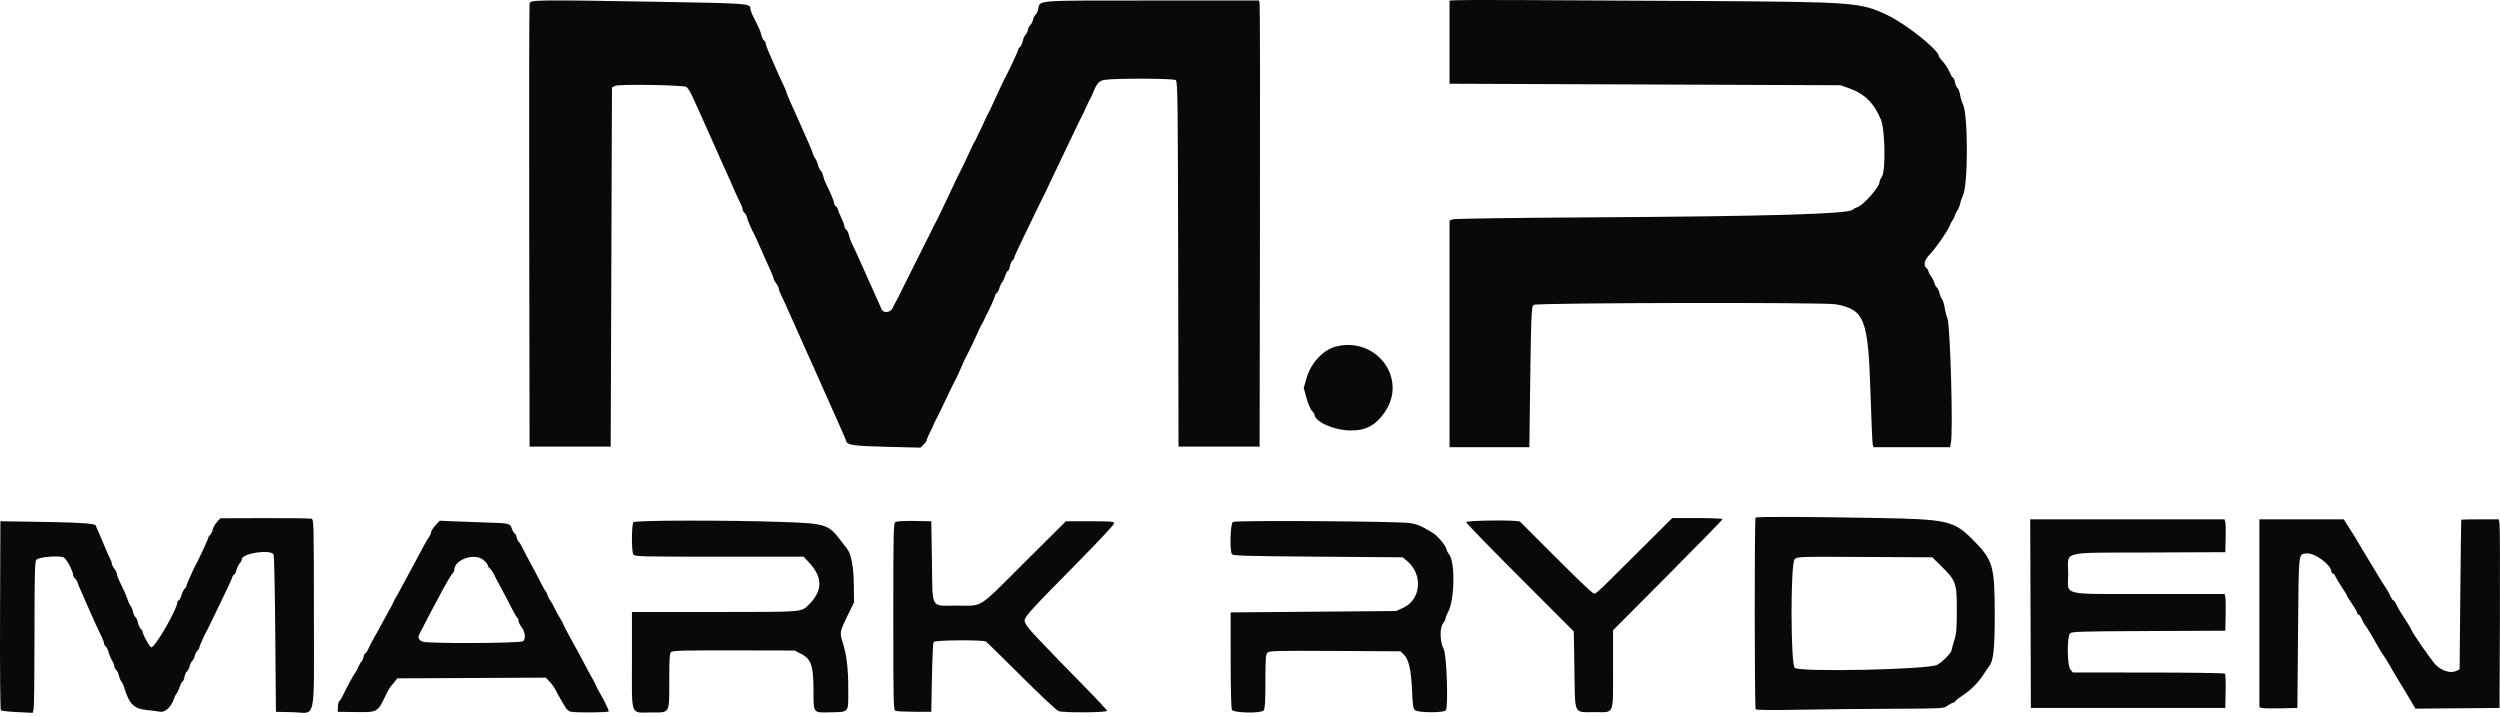 <svg width="600" height="172" viewBox="0 0 600 172" fill="none" xmlns="http://www.w3.org/2000/svg">
<path fill-rule="evenodd" clip-rule="evenodd" d="M349.664 0.045L347.888 0.138V10.115V20.094L394.793 20.276L441.699 20.458L443.659 21.136C447.433 22.442 449.774 24.724 451.414 28.691C452.429 31.148 452.593 41.087 451.64 42.434C451.342 42.854 451.096 43.41 451.093 43.669C451.079 44.89 447.204 49.282 445.753 49.724C445.379 49.838 444.856 50.121 444.591 50.353C443.434 51.366 424.26 51.919 381.792 52.164C362.863 52.275 349.097 52.473 348.651 52.643L347.888 52.932V80.135V107.335H357.466H367.046L367.082 104.477C367.46 74.308 367.484 73.621 368.11 73.163C368.798 72.66 437.969 72.528 440.591 73.026C447.525 74.339 448.358 76.487 448.924 94.511C449.115 100.629 449.347 106.017 449.438 106.485L449.603 107.335H458.81H468.018L468.211 106.369C468.773 103.555 468.069 78.091 467.382 76.434C467.136 75.839 466.836 74.657 466.714 73.807C466.593 72.956 466.314 72.053 466.093 71.797C465.872 71.544 465.597 70.893 465.482 70.352C465.367 69.812 465.088 69.214 464.861 69.025C464.633 68.837 464.355 68.317 464.242 67.87C464.13 67.423 463.769 66.714 463.44 66.297C463.11 65.878 462.841 65.362 462.841 65.15C462.841 64.939 462.632 64.593 462.378 64.383C461.539 63.686 461.832 62.43 463.151 61.057C464.607 59.541 467.625 55.188 467.944 54.142C468.068 53.741 468.343 53.203 468.558 52.948C468.773 52.694 469.05 52.136 469.176 51.713C469.301 51.288 469.58 50.732 469.796 50.476C470.011 50.221 470.29 49.526 470.415 48.931C470.539 48.336 470.838 47.463 471.081 46.988C472.38 44.446 472.371 27.439 471.069 24.894C470.832 24.433 470.542 23.472 470.424 22.76C470.306 22.047 470.025 21.312 469.802 21.127C469.578 20.941 469.304 20.307 469.194 19.718C469.083 19.13 468.877 18.647 468.736 18.647C468.594 18.647 468.295 18.195 468.072 17.644C467.631 16.557 466.714 15.16 465.854 14.266C465.557 13.956 465.312 13.588 465.312 13.45C465.312 12.012 457.421 5.733 452.953 3.616C446.508 0.562 445.218 0.466 408.145 0.241C369.63 0.008 351.54 -0.053 349.664 0.045ZM127.096 0.802C127.004 1.185 126.966 25.276 127.011 54.339L127.097 107.181H136.831H146.565L146.719 64.082L146.873 20.983L147.637 20.603C148.532 20.156 163.803 20.393 164.726 20.868C165.028 21.022 165.697 22.081 166.211 23.221C166.726 24.36 167.34 25.708 167.573 26.219C168.005 27.152 169.132 29.671 170.271 32.245C170.61 33.01 171.137 34.192 171.443 34.871C171.749 35.551 172.303 36.802 172.677 37.652C173.049 38.501 173.624 39.785 173.956 40.504C174.814 42.367 175.635 44.214 176.396 45.995C176.759 46.846 177.323 48.047 177.648 48.665C177.972 49.282 178.239 49.995 178.239 50.249C178.239 50.503 178.433 50.872 178.672 51.07C178.91 51.267 179.193 51.805 179.302 52.266C179.483 53.032 180.43 55.216 181.07 56.348C181.215 56.603 181.419 57.019 181.523 57.275C181.705 57.723 182.24 58.938 183.458 61.677C183.778 62.4 184.404 63.783 184.848 64.749C185.292 65.716 185.655 66.667 185.655 66.864C185.655 67.06 185.934 67.574 186.273 68.005C186.613 68.438 186.892 68.988 186.892 69.229C186.892 69.471 187.152 70.181 187.471 70.81C187.792 71.438 188.262 72.439 188.518 73.034C188.775 73.629 189.362 74.95 189.823 75.97C190.285 76.99 190.907 78.381 191.207 79.06C191.506 79.74 192.048 80.957 192.411 81.764C192.774 82.572 193.335 83.823 193.657 84.545C193.981 85.268 194.592 86.623 195.015 87.557C195.788 89.264 196.8 91.546 197.551 93.275C197.772 93.785 198.3 94.966 198.723 95.902C199.504 97.626 200.275 99.353 201.444 102.004C201.801 102.812 202.279 103.89 202.506 104.399C202.734 104.909 202.996 105.572 203.087 105.871C203.382 106.841 204.738 107.03 212.884 107.234L220.892 107.435L221.66 106.712C222.082 106.316 222.428 105.813 222.428 105.599C222.428 105.382 222.755 104.591 223.153 103.84C223.552 103.089 223.965 102.214 224.071 101.893C224.177 101.571 224.401 101.101 224.569 100.845C224.737 100.591 225.792 98.436 226.911 96.056C228.031 93.676 229.081 91.521 229.243 91.266C229.406 91.012 229.625 90.594 229.729 90.339C229.833 90.085 230.173 89.319 230.483 88.64C230.794 87.959 231.194 87.056 231.372 86.63C231.551 86.205 231.828 85.649 231.989 85.395C232.286 84.922 234.484 80.304 235.077 78.906C235.258 78.481 235.544 77.924 235.714 77.669C235.885 77.415 236.163 76.858 236.332 76.434C236.502 76.009 236.772 75.453 236.932 75.197C237.396 74.456 238.806 71.246 238.806 70.928C238.806 70.768 239 70.477 239.239 70.279C239.477 70.081 239.767 69.542 239.88 69.081C239.995 68.622 240.27 68.036 240.491 67.781C240.71 67.525 241.058 66.797 241.263 66.158C241.467 65.521 241.757 64.999 241.905 64.999C242.054 64.999 242.268 64.518 242.377 63.929C242.487 63.341 242.772 62.697 243.009 62.501C243.247 62.303 243.44 61.986 243.44 61.794C243.44 61.603 244.359 59.569 245.482 57.275C246.605 54.98 248.083 51.922 248.765 50.476C249.448 49.031 250.13 47.642 250.279 47.386C250.43 47.131 250.707 46.575 250.896 46.15C251.086 45.725 252.075 43.639 253.097 41.515C257.042 33.304 258.521 30.208 258.851 29.463C259.041 29.038 259.32 28.482 259.473 28.227C259.625 27.973 260.125 26.93 260.583 25.909C261.043 24.889 261.546 23.847 261.701 23.592C261.857 23.337 262.066 22.921 262.162 22.665C263.161 20.063 263.773 19.345 265.15 19.156C268.14 18.75 281.677 18.814 282.188 19.237C282.638 19.611 282.691 23.687 282.761 63.414L282.84 107.181H292.574H302.308L302.392 54.339C302.439 25.276 302.402 1.185 302.31 0.802L302.142 0.107L276.422 0.117C247.795 0.129 249.659 -0.013 249.175 2.191C249.058 2.721 248.773 3.313 248.54 3.506C248.306 3.699 248.029 4.256 247.921 4.742C247.815 5.228 247.537 5.784 247.303 5.979C247.071 6.172 246.792 6.728 246.685 7.214C246.579 7.7 246.306 8.253 246.08 8.44C245.853 8.628 245.58 9.249 245.473 9.821C245.365 10.393 245.074 11.03 244.823 11.238C244.573 11.445 244.367 11.758 244.367 11.933C244.367 12.218 241.902 17.502 241.234 18.647C241.086 18.902 240.81 19.458 240.62 19.884C240.432 20.309 239.812 21.63 239.242 22.819C238.673 24.009 238.064 25.33 237.89 25.755C237.714 26.18 237.444 26.736 237.289 26.992C237.133 27.246 236.63 28.289 236.172 29.309C235.713 30.328 235.214 31.371 235.062 31.627C234.91 31.881 234.649 32.438 234.479 32.862C234.309 33.287 234.03 33.843 233.859 34.098C233.688 34.354 233.465 34.771 233.362 35.025C233.051 35.808 230.414 41.331 230.118 41.823C229.966 42.079 229.755 42.496 229.653 42.751C229.548 43.005 228.598 45.022 227.539 47.232C226.482 49.441 225.455 51.596 225.259 52.021C225.064 52.446 224.778 53.002 224.624 53.258C224.468 53.512 223.906 54.625 223.375 55.73C222.842 56.834 222.286 57.947 222.136 58.201C221.988 58.457 220.873 60.682 219.66 63.146C218.445 65.61 217.335 67.835 217.192 68.089C217.048 68.345 216.771 68.901 216.575 69.326C216.016 70.536 215.315 71.91 215 72.416C214.841 72.671 214.505 73.341 214.251 73.905C213.746 75.025 212.074 75.257 211.611 74.271C211.06 73.092 209.398 69.382 208.255 66.776C207.939 66.054 207.397 64.837 207.051 64.073C206.705 63.308 206.047 61.849 205.589 60.828C205.131 59.808 204.576 58.626 204.357 58.201C204.137 57.776 203.863 56.986 203.748 56.446C203.633 55.906 203.338 55.298 203.095 55.096C202.851 54.893 202.647 54.501 202.64 54.224C202.636 53.948 202.29 53.026 201.871 52.175C201.454 51.327 201.109 50.475 201.108 50.282C201.106 50.09 200.898 49.761 200.642 49.55C200.387 49.338 200.178 48.964 200.178 48.719C200.178 48.299 199.071 45.669 198.185 43.986C197.96 43.561 197.683 42.772 197.568 42.231C197.453 41.691 197.168 41.09 196.934 40.897C196.7 40.703 196.417 40.102 196.302 39.562C196.186 39.021 195.915 38.37 195.7 38.115C195.484 37.861 195.208 37.305 195.088 36.88C194.967 36.455 194.603 35.516 194.279 34.794C193.293 32.597 192.486 30.773 191.816 29.231C191.129 27.651 190.784 26.877 189.544 24.153C189.105 23.185 188.745 22.28 188.747 22.143C188.747 22.005 188.443 21.267 188.071 20.502C187.392 19.11 186.504 17.141 185.77 15.403C185.555 14.894 185.024 13.685 184.59 12.718C184.155 11.752 183.8 10.76 183.8 10.516C183.8 10.271 183.601 9.905 183.358 9.703C183.113 9.5 182.817 8.893 182.701 8.352C182.501 7.43 182.28 6.929 180.71 3.831C180.371 3.16 180.093 2.331 180.093 1.987C180.093 0.86 179.184 0.793 158.925 0.447C128.689 -0.069 127.301 -0.055 127.096 0.802ZM320.54 83.19C317.553 83.972 314.625 87.123 313.604 90.652L312.894 93.109L313.539 95.478C313.893 96.78 314.466 98.148 314.811 98.517C315.157 98.884 315.441 99.271 315.441 99.374C315.441 101.191 320.158 103.304 324.237 103.314C327.891 103.322 330.235 102.034 332.409 98.824C337.88 90.751 330.218 80.658 320.54 83.19ZM421.331 124.227C421.047 124.51 421.077 169.833 421.36 170.22C421.51 170.422 425.166 170.461 431.94 170.332C437.634 170.224 447.731 170.12 454.379 170.101C465.668 170.067 466.515 170.026 467.203 169.489C467.608 169.173 468.253 168.816 468.634 168.696C469.018 168.576 469.331 168.372 469.331 168.242C469.331 168.112 470.061 167.536 470.952 166.963C472.939 165.686 474.747 163.876 476.054 161.856C476.596 161.017 477.169 160.176 477.328 159.987C478.407 158.707 478.722 156.017 478.733 147.97C478.752 135.696 478.396 134.469 473.372 129.429C468.915 124.959 467.34 124.61 450.325 124.311C433.089 124.007 421.583 123.975 421.331 124.227ZM52.032 125.339C51.572 125.862 51.119 126.68 51.024 127.158C50.928 127.635 50.658 128.184 50.423 128.379C50.19 128.574 49.998 128.874 49.998 129.047C49.998 129.343 47.477 134.766 46.874 135.764C46.72 136.02 46.508 136.436 46.403 136.691C46.297 136.947 45.882 137.876 45.478 138.758C45.075 139.639 44.745 140.491 44.745 140.652C44.745 140.811 44.558 141.096 44.331 141.286C44.103 141.474 43.749 142.186 43.545 142.868C43.342 143.55 43.041 144.108 42.877 144.108C42.715 144.108 42.581 144.274 42.581 144.478C42.581 146.132 37.07 155.659 36.286 155.358C35.856 155.193 34.238 152.251 34.238 151.635C34.238 151.445 34.033 151.121 33.782 150.912C33.533 150.705 33.24 150.066 33.133 149.495C33.025 148.923 32.752 148.302 32.525 148.115C32.299 147.926 32.02 147.331 31.905 146.789C31.792 146.249 31.521 145.598 31.304 145.344C31.089 145.089 30.815 144.533 30.697 144.108C30.474 143.302 29.625 141.371 28.635 139.412C28.317 138.783 28.057 138.04 28.057 137.761C28.057 137.481 27.78 136.898 27.44 136.467C27.099 136.034 26.822 135.478 26.822 135.23C26.822 134.981 26.621 134.409 26.376 133.958C26.13 133.506 25.562 132.234 25.113 131.129C24.665 130.024 24.04 128.564 23.726 127.884C23.411 127.205 23.085 126.42 23.001 126.141C22.836 125.588 18.799 125.359 6.117 125.186L0.092 125.104L0.012 147.645C-0.033 160.629 0.051 170.302 0.21 170.461C0.363 170.614 2.149 170.814 4.181 170.908L7.877 171.079L8.078 170.07C8.19 169.514 8.281 161.387 8.281 152.008C8.281 137.769 8.354 134.856 8.72 134.355C9.175 133.734 13.527 133.297 15.163 133.712C15.829 133.88 17.55 137.004 17.55 138.045C17.55 138.278 17.754 138.638 18.002 138.845C18.251 139.051 18.539 139.519 18.644 139.887C18.748 140.253 19.095 141.11 19.413 141.79C19.731 142.469 20.285 143.721 20.645 144.572C21.005 145.421 21.567 146.707 21.897 147.43C22.226 148.152 22.79 149.403 23.151 150.211C23.512 151.018 24.068 152.192 24.387 152.821C24.707 153.449 24.967 154.162 24.967 154.405C24.967 154.648 25.168 155.013 25.411 155.215C25.655 155.418 25.95 156.014 26.065 156.541C26.18 157.067 26.537 157.927 26.856 158.452C27.175 158.975 27.439 159.631 27.439 159.906C27.439 160.183 27.639 160.576 27.884 160.778C28.127 160.981 28.421 161.588 28.535 162.129C28.65 162.669 28.921 163.32 29.138 163.576C29.353 163.831 29.631 164.387 29.754 164.812C30.957 168.939 32.061 170.065 35.237 170.406C36.641 170.556 38.07 170.737 38.409 170.807C39.638 171.059 41.199 169.565 41.814 167.547C41.937 167.147 42.211 166.611 42.424 166.357C42.638 166.102 42.98 165.371 43.184 164.734C43.388 164.097 43.669 163.576 43.807 163.576C43.944 163.576 44.147 163.102 44.254 162.526C44.363 161.948 44.648 161.313 44.886 161.113C45.126 160.914 45.41 160.353 45.517 159.867C45.623 159.381 45.902 158.825 46.136 158.631C46.368 158.438 46.646 157.882 46.752 157.396C46.86 156.908 47.146 156.346 47.391 156.143C47.635 155.939 47.835 155.62 47.835 155.43C47.835 155.103 49.137 152.202 49.725 151.216C49.878 150.96 50.157 150.404 50.347 149.979C50.537 149.554 51.778 146.981 53.107 144.262C54.435 141.543 55.608 139.005 55.715 138.622C55.823 138.241 56.035 137.928 56.187 137.928C56.338 137.928 56.609 137.387 56.787 136.727C56.964 136.067 57.316 135.355 57.57 135.145C57.824 134.934 58.033 134.522 58.033 134.229C58.033 132.807 64.823 131.765 65.663 133.061C65.8 133.273 65.982 141.86 66.066 152.142L66.22 170.838L70.151 170.923C75.996 171.053 75.337 174.068 75.337 147.23C75.337 126.375 75.299 124.691 74.816 124.506C74.528 124.395 69.472 124.324 63.58 124.347L52.867 124.387L52.032 125.339ZM392.875 132.751C381.854 143.715 383.06 142.658 382.142 142.181C381.722 141.963 377.671 138.066 373.139 133.522C368.607 128.977 364.86 125.232 364.813 125.199C364.149 124.736 351.702 124.875 351.875 125.344C351.987 125.644 357.845 131.665 364.894 138.72L377.707 151.549L377.863 160.833C378.046 171.888 377.559 170.895 382.811 170.906C387.525 170.917 387.132 171.859 387.132 160.525V151.253L400.266 138.069C407.488 130.818 413.398 124.761 413.398 124.609C413.398 124.454 410.724 124.331 407.368 124.331H401.338L392.875 132.751ZM487.328 147.275L487.408 169.91H510.738H534.068L534.156 165.918C534.204 163.722 534.128 161.812 533.989 161.672C533.849 161.532 525.577 161.412 515.607 161.404L497.48 161.392L496.864 160.61C496.104 159.645 496.053 152.927 496.799 152.029C497.171 151.58 499.104 151.521 515.641 151.449L534.068 151.37L534.159 147.662C534.207 145.621 534.17 143.64 534.075 143.257L533.903 142.563L515.755 142.553C494.095 142.541 496.369 143.1 496.369 137.791C496.369 132.067 494.022 132.695 515.806 132.6L534.068 132.52L534.159 129.275C534.209 127.49 534.171 125.717 534.076 125.334L533.903 124.64H510.576H487.249L487.328 147.275ZM542.257 147.191V169.745L542.954 169.916C543.335 170.011 545.386 170.048 547.511 170L551.373 169.91L551.529 151.832C551.695 132.209 551.607 133.129 553.373 132.83C555.357 132.495 559.562 135.542 559.562 137.316C559.562 137.482 559.705 137.618 559.878 137.618C560.051 137.618 560.363 138.001 560.568 138.468C560.774 138.935 561.465 140.083 562.105 141.018C562.745 141.952 563.27 142.82 563.27 142.946C563.27 143.072 563.826 143.975 564.507 144.955C565.186 145.933 565.742 146.908 565.742 147.121C565.742 147.333 565.888 147.507 566.067 147.507C566.247 147.507 566.609 148.028 566.874 148.666C567.141 149.303 567.455 149.893 567.575 149.979C567.796 150.136 569.477 152.898 570.449 154.704C570.743 155.249 571.123 155.904 571.293 156.159C572.562 158.059 573.065 158.847 573.266 159.249C573.394 159.504 573.833 160.269 574.244 160.95C574.655 161.629 575.278 162.672 575.629 163.267C575.979 163.862 576.507 164.717 576.798 165.169C577.091 165.619 577.86 166.907 578.507 168.031L579.684 170.073L589.786 169.992L599.889 169.91L599.979 148.28C600.029 136.383 599.987 126.197 599.887 125.644L599.706 124.64H595.24C592.784 124.64 590.742 124.674 590.704 124.718C590.667 124.76 590.563 132.858 590.472 142.714L590.309 160.632L589.429 161.054C588.163 161.66 586.013 161.004 584.584 159.574C583.585 158.576 578.722 151.554 578.722 151.111C578.722 151.009 578.197 150.121 577.554 149.138C575.864 146.551 575.667 146.224 575.158 145.112C574.904 144.559 574.573 144.108 574.422 144.108C574.27 144.108 573.993 143.724 573.805 143.257C573.616 142.79 573.054 141.782 572.556 141.018C571.49 139.387 571.09 138.741 570.137 137.118C569.751 136.459 569.167 135.501 568.84 134.992C568.513 134.481 567.648 133.044 566.918 131.798C565.175 128.824 564.888 128.356 563.143 125.646L562.498 124.644L552.378 124.641L542.257 124.64V147.191ZM104.494 126.101C103.924 126.724 103.457 127.452 103.457 127.722C103.457 127.99 103.215 128.554 102.92 128.974C102.334 129.804 101.962 130.469 100.239 133.755C99.616 134.945 98.49 137.031 97.738 138.39C96.987 139.75 96.16 141.281 95.903 141.79C95.646 142.299 95.293 142.926 95.12 143.181C94.947 143.435 94.659 143.992 94.48 144.416C94.301 144.841 93.827 145.746 93.425 146.425C93.025 147.106 92.183 148.635 91.556 149.825C90.929 151.015 90.086 152.544 89.684 153.223C89.281 153.904 88.725 154.982 88.446 155.619C88.168 156.256 87.826 156.777 87.688 156.777C87.551 156.777 87.347 157.193 87.235 157.701C87.123 158.209 86.901 158.705 86.743 158.804C86.582 158.902 86.253 159.456 86.012 160.035C85.769 160.615 85.419 161.266 85.232 161.482C84.87 161.898 83.111 165.153 82.262 166.975C81.983 167.569 81.615 168.145 81.444 168.252C81.271 168.362 81.112 168.988 81.092 169.643L81.053 170.838L85.507 170.892C90.725 170.956 90.597 171.034 92.801 166.402C93.072 165.832 93.422 165.206 93.578 165.011C93.734 164.817 94.201 164.241 94.615 163.73L95.369 162.803L113.188 162.719L131.006 162.633L131.956 163.646C132.478 164.202 133.103 165.074 133.344 165.585C133.585 166.094 134.115 167.067 134.521 167.748C134.928 168.427 135.47 169.347 135.725 169.794C135.979 170.24 136.506 170.69 136.895 170.794C137.994 171.089 146.101 171.025 146.101 170.723C146.101 170.357 144.978 168.024 144.073 166.511C143.667 165.831 143.192 164.927 143.019 164.502C142.844 164.077 142.57 163.521 142.408 163.267C142.14 162.844 140.983 160.696 139.077 157.086C138.674 156.321 137.797 154.722 137.13 153.533C135.962 151.448 135.557 150.66 135.141 149.669C135.035 149.415 134.607 148.651 134.191 147.97C133.775 147.291 133.213 146.248 132.939 145.653C132.667 145.058 132.265 144.363 132.047 144.108C131.829 143.852 131.545 143.296 131.417 142.871C131.29 142.447 131.09 142.03 130.974 141.944C130.857 141.86 130.237 140.747 129.597 139.473C128.955 138.197 127.89 136.182 127.228 134.992C126.568 133.802 125.758 132.252 125.429 131.55C125.099 130.846 124.691 130.184 124.52 130.078C124.348 129.972 124.118 129.471 124.006 128.963C123.893 128.454 123.683 128.04 123.538 128.04C123.394 128.04 123.099 127.557 122.887 126.968C122.38 125.566 122.395 125.571 116.616 125.397C113.882 125.316 110.271 125.185 108.589 125.108L105.53 124.97L104.494 126.101ZM152.035 125.32C151.568 125.786 151.525 132.148 151.983 133.003C152.295 133.586 152.849 133.601 172.588 133.601H192.874L194.137 134.958C197.529 138.599 197.488 141.838 194.008 145.22C192.274 146.903 192.673 146.87 173.449 146.875C163.932 146.877 155.136 146.881 153.904 146.885L151.664 146.889V158.455C151.664 172.291 151.186 170.992 156.271 170.992C160.89 170.992 160.626 171.47 160.626 163.135C160.626 157.846 160.7 156.79 161.102 156.456C161.477 156.145 164.708 156.067 176.13 156.094L190.679 156.126L192.318 156.955C194.68 158.151 195.235 159.803 195.235 165.65C195.235 171.212 195.126 171.059 199.044 170.959C203.95 170.833 203.578 171.297 203.578 165.292C203.578 160.229 203.206 157.22 202.175 153.955C201.51 151.846 201.574 151.523 203.346 147.892L204.969 144.572L204.917 140.236C204.868 135.987 204.26 132.85 203.252 131.643C203.087 131.446 202.535 130.728 202.025 130.047C198.829 125.789 198.362 125.635 187.445 125.261C174.524 124.817 152.5 124.853 152.035 125.32ZM214.935 125.278C214.427 125.577 214.393 126.991 214.393 147.995C214.393 169.042 214.426 170.406 214.935 170.601C215.232 170.715 217.282 170.816 219.492 170.824L223.51 170.838L223.664 162.649C223.748 158.145 223.931 154.285 224.068 154.074C224.365 153.614 235.899 153.519 236.611 153.971C236.849 154.12 240.673 157.864 245.109 162.289C249.546 166.714 253.567 170.481 254.047 170.663C255.194 171.098 265.69 171.033 265.69 170.592C265.69 170.416 263.151 167.695 260.051 164.543C256.948 161.392 254.271 158.651 254.101 158.452C253.931 158.252 252.41 156.665 250.718 154.927C246.864 150.96 245.912 149.766 245.912 148.889C245.912 148.006 247.53 146.24 258.582 135.048C263.425 130.144 267.389 125.9 267.389 125.618C267.389 125.157 266.793 125.104 261.597 125.104H255.803L245.992 134.881C234.42 146.413 236.08 145.344 229.748 145.344C223.178 145.344 223.854 146.525 223.664 134.713L223.51 125.104L219.492 125.031C217.14 124.989 215.251 125.09 214.935 125.278ZM295.896 125.261C295.284 125.641 295.087 132.078 295.658 132.983C295.91 133.385 298.661 133.467 316.297 133.601L336.645 133.755L337.709 134.64C341.57 137.855 341.06 143.914 336.763 145.871L335.063 146.645L315.209 146.811L295.354 146.976L295.359 158.444C295.362 165.114 295.487 170.104 295.657 170.374C296.138 171.134 302.751 171.243 303.296 170.498C303.596 170.087 303.699 168.321 303.699 163.538C303.699 158.081 303.772 157.058 304.193 156.637C304.634 156.195 306.342 156.151 320.39 156.228L336.095 156.313L336.885 157.055C338.084 158.182 338.673 160.707 338.889 165.648C339.058 169.503 339.154 170.092 339.679 170.476C340.501 171.078 346.496 171.089 346.993 170.489C347.623 169.729 347.212 157.168 346.513 155.852C345.596 154.125 345.479 150.772 346.3 149.661C346.662 149.171 346.96 148.587 346.96 148.364C346.96 148.143 347.233 147.453 347.566 146.83C349.145 143.885 349.26 134.677 347.74 132.988C347.508 132.731 347.226 132.154 347.116 131.709C346.896 130.827 344.921 128.491 343.92 127.926C343.577 127.733 342.627 127.177 341.808 126.689C340.869 126.13 339.573 125.7 338.308 125.526C335.18 125.093 296.552 124.852 295.896 125.261ZM116.095 134.442C116.622 134.905 117.053 135.445 117.053 135.641C117.053 135.838 117.284 136.188 117.566 136.422C117.846 136.655 118.271 137.263 118.508 137.774C118.745 138.283 119.55 139.812 120.296 141.172C121.042 142.531 122.149 144.645 122.757 145.869C123.364 147.092 123.998 148.179 124.164 148.282C124.333 148.386 124.47 148.721 124.47 149.029C124.47 149.336 124.756 149.951 125.107 150.397C126.041 151.585 126.262 153.36 125.541 153.888C124.839 154.401 102.784 154.503 101.46 154C100.437 153.611 100.208 152.996 100.727 152.03C100.954 151.608 101.664 150.244 102.306 148.998C102.946 147.754 103.585 146.526 103.725 146.271C104.18 145.441 104.799 144.284 105.377 143.181C106.771 140.527 108.283 137.923 108.635 137.569C108.847 137.359 109.02 137.024 109.02 136.827C109.02 134.254 113.977 132.584 116.095 134.442ZM465.948 135.919C469.435 139.356 469.639 139.934 469.639 146.375C469.639 150.901 469.541 152.058 469.021 153.687C468.681 154.751 468.404 155.763 468.404 155.936C468.404 156.595 466.203 158.895 464.937 159.56C462.783 160.691 432.251 161.35 430.75 160.297C429.736 159.587 429.7 135.222 430.711 134.212C431.326 133.596 431.622 133.587 447.545 133.67L463.752 133.755L465.948 135.919Z" fill="#090909"/>
</svg>
